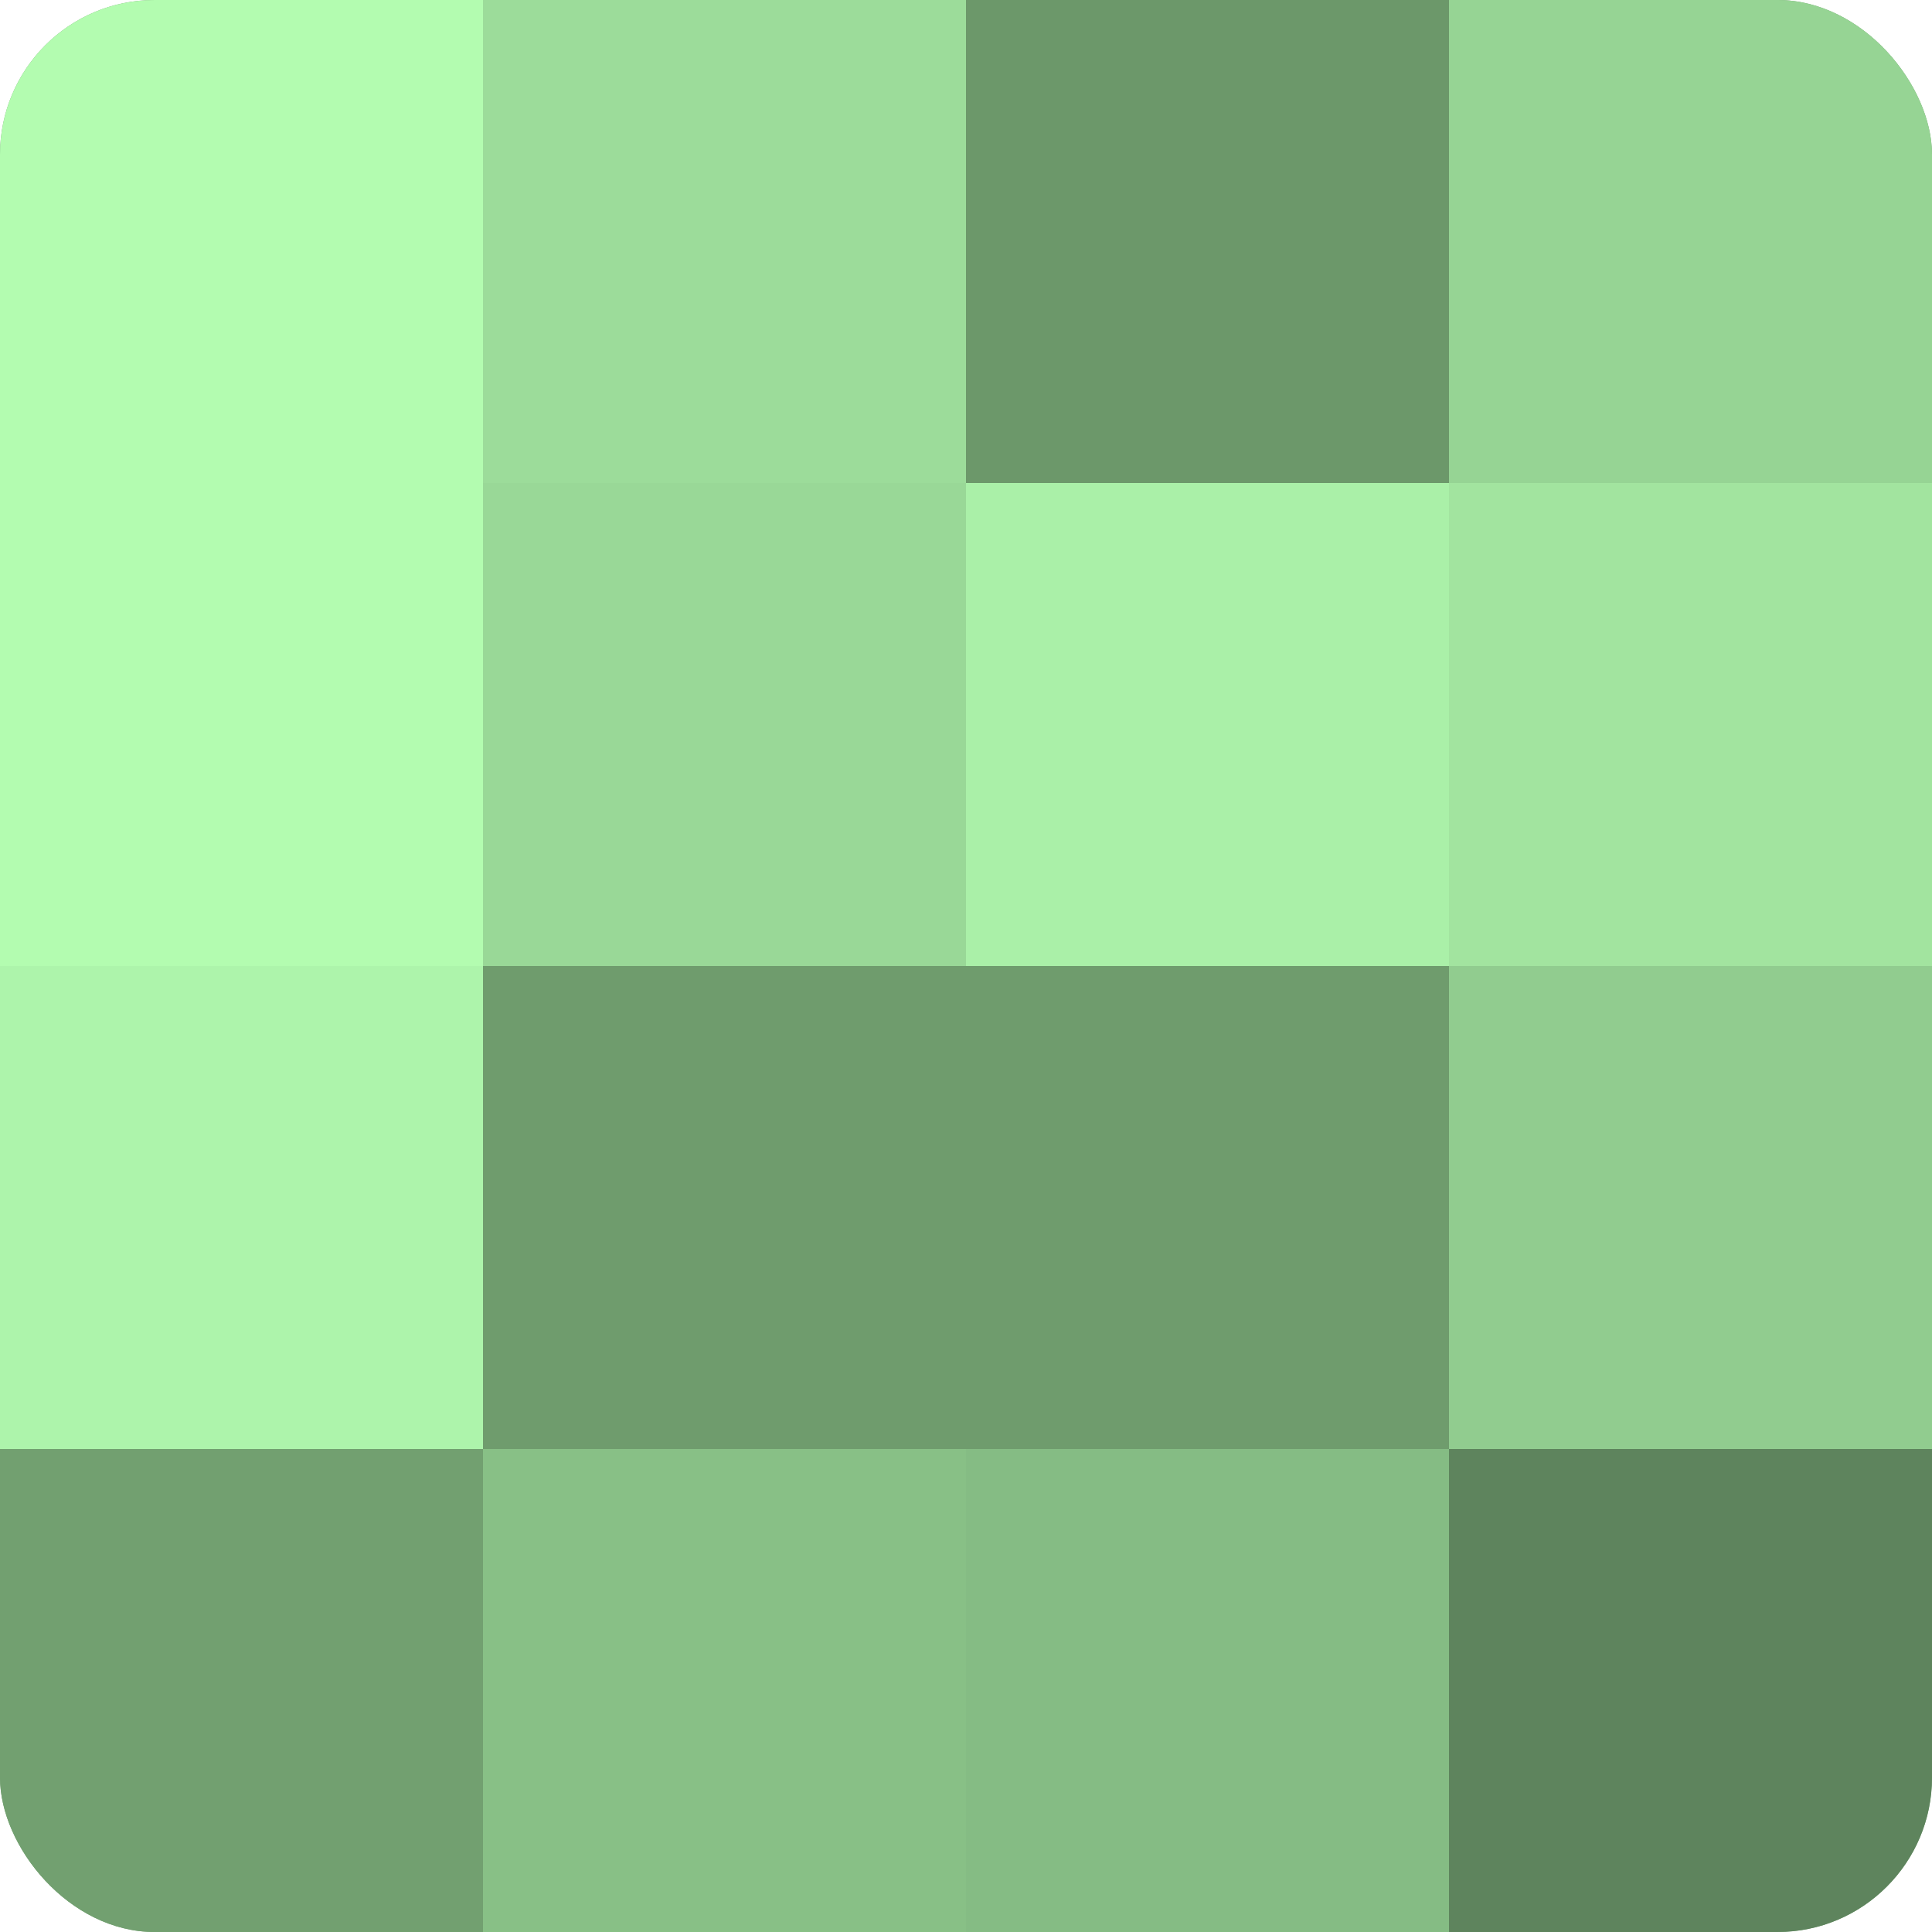 <?xml version="1.0" encoding="UTF-8"?>
<svg xmlns="http://www.w3.org/2000/svg" width="60" height="60" viewBox="0 0 100 100" preserveAspectRatio="xMidYMid meet"><defs><clipPath id="c" width="100" height="100"><rect width="100" height="100" rx="8" ry="8"/></clipPath></defs><g clip-path="url(#c)"><rect width="100" height="100" fill="#72a070"/><rect width="25" height="25" fill="#b3fcb0"/><rect y="25" width="25" height="25" fill="#b3fcb0"/><rect y="50" width="25" height="25" fill="#adf4ab"/><rect y="75" width="25" height="25" fill="#72a070"/><rect x="25" width="25" height="25" fill="#9cdc9a"/><rect x="25" y="25" width="25" height="25" fill="#99d897"/><rect x="25" y="50" width="25" height="25" fill="#6f9c6d"/><rect x="25" y="75" width="25" height="25" fill="#88c086"/><rect x="50" width="25" height="25" fill="#6c986a"/><rect x="50" y="25" width="25" height="25" fill="#aaf0a8"/><rect x="50" y="50" width="25" height="25" fill="#6f9c6d"/><rect x="50" y="75" width="25" height="25" fill="#85bc84"/><rect x="75" width="25" height="25" fill="#96d494"/><rect x="75" y="25" width="25" height="25" fill="#a2e49f"/><rect x="75" y="50" width="25" height="25" fill="#91cc8f"/><rect x="75" y="75" width="25" height="25" fill="#5e845d"/></g></svg>
